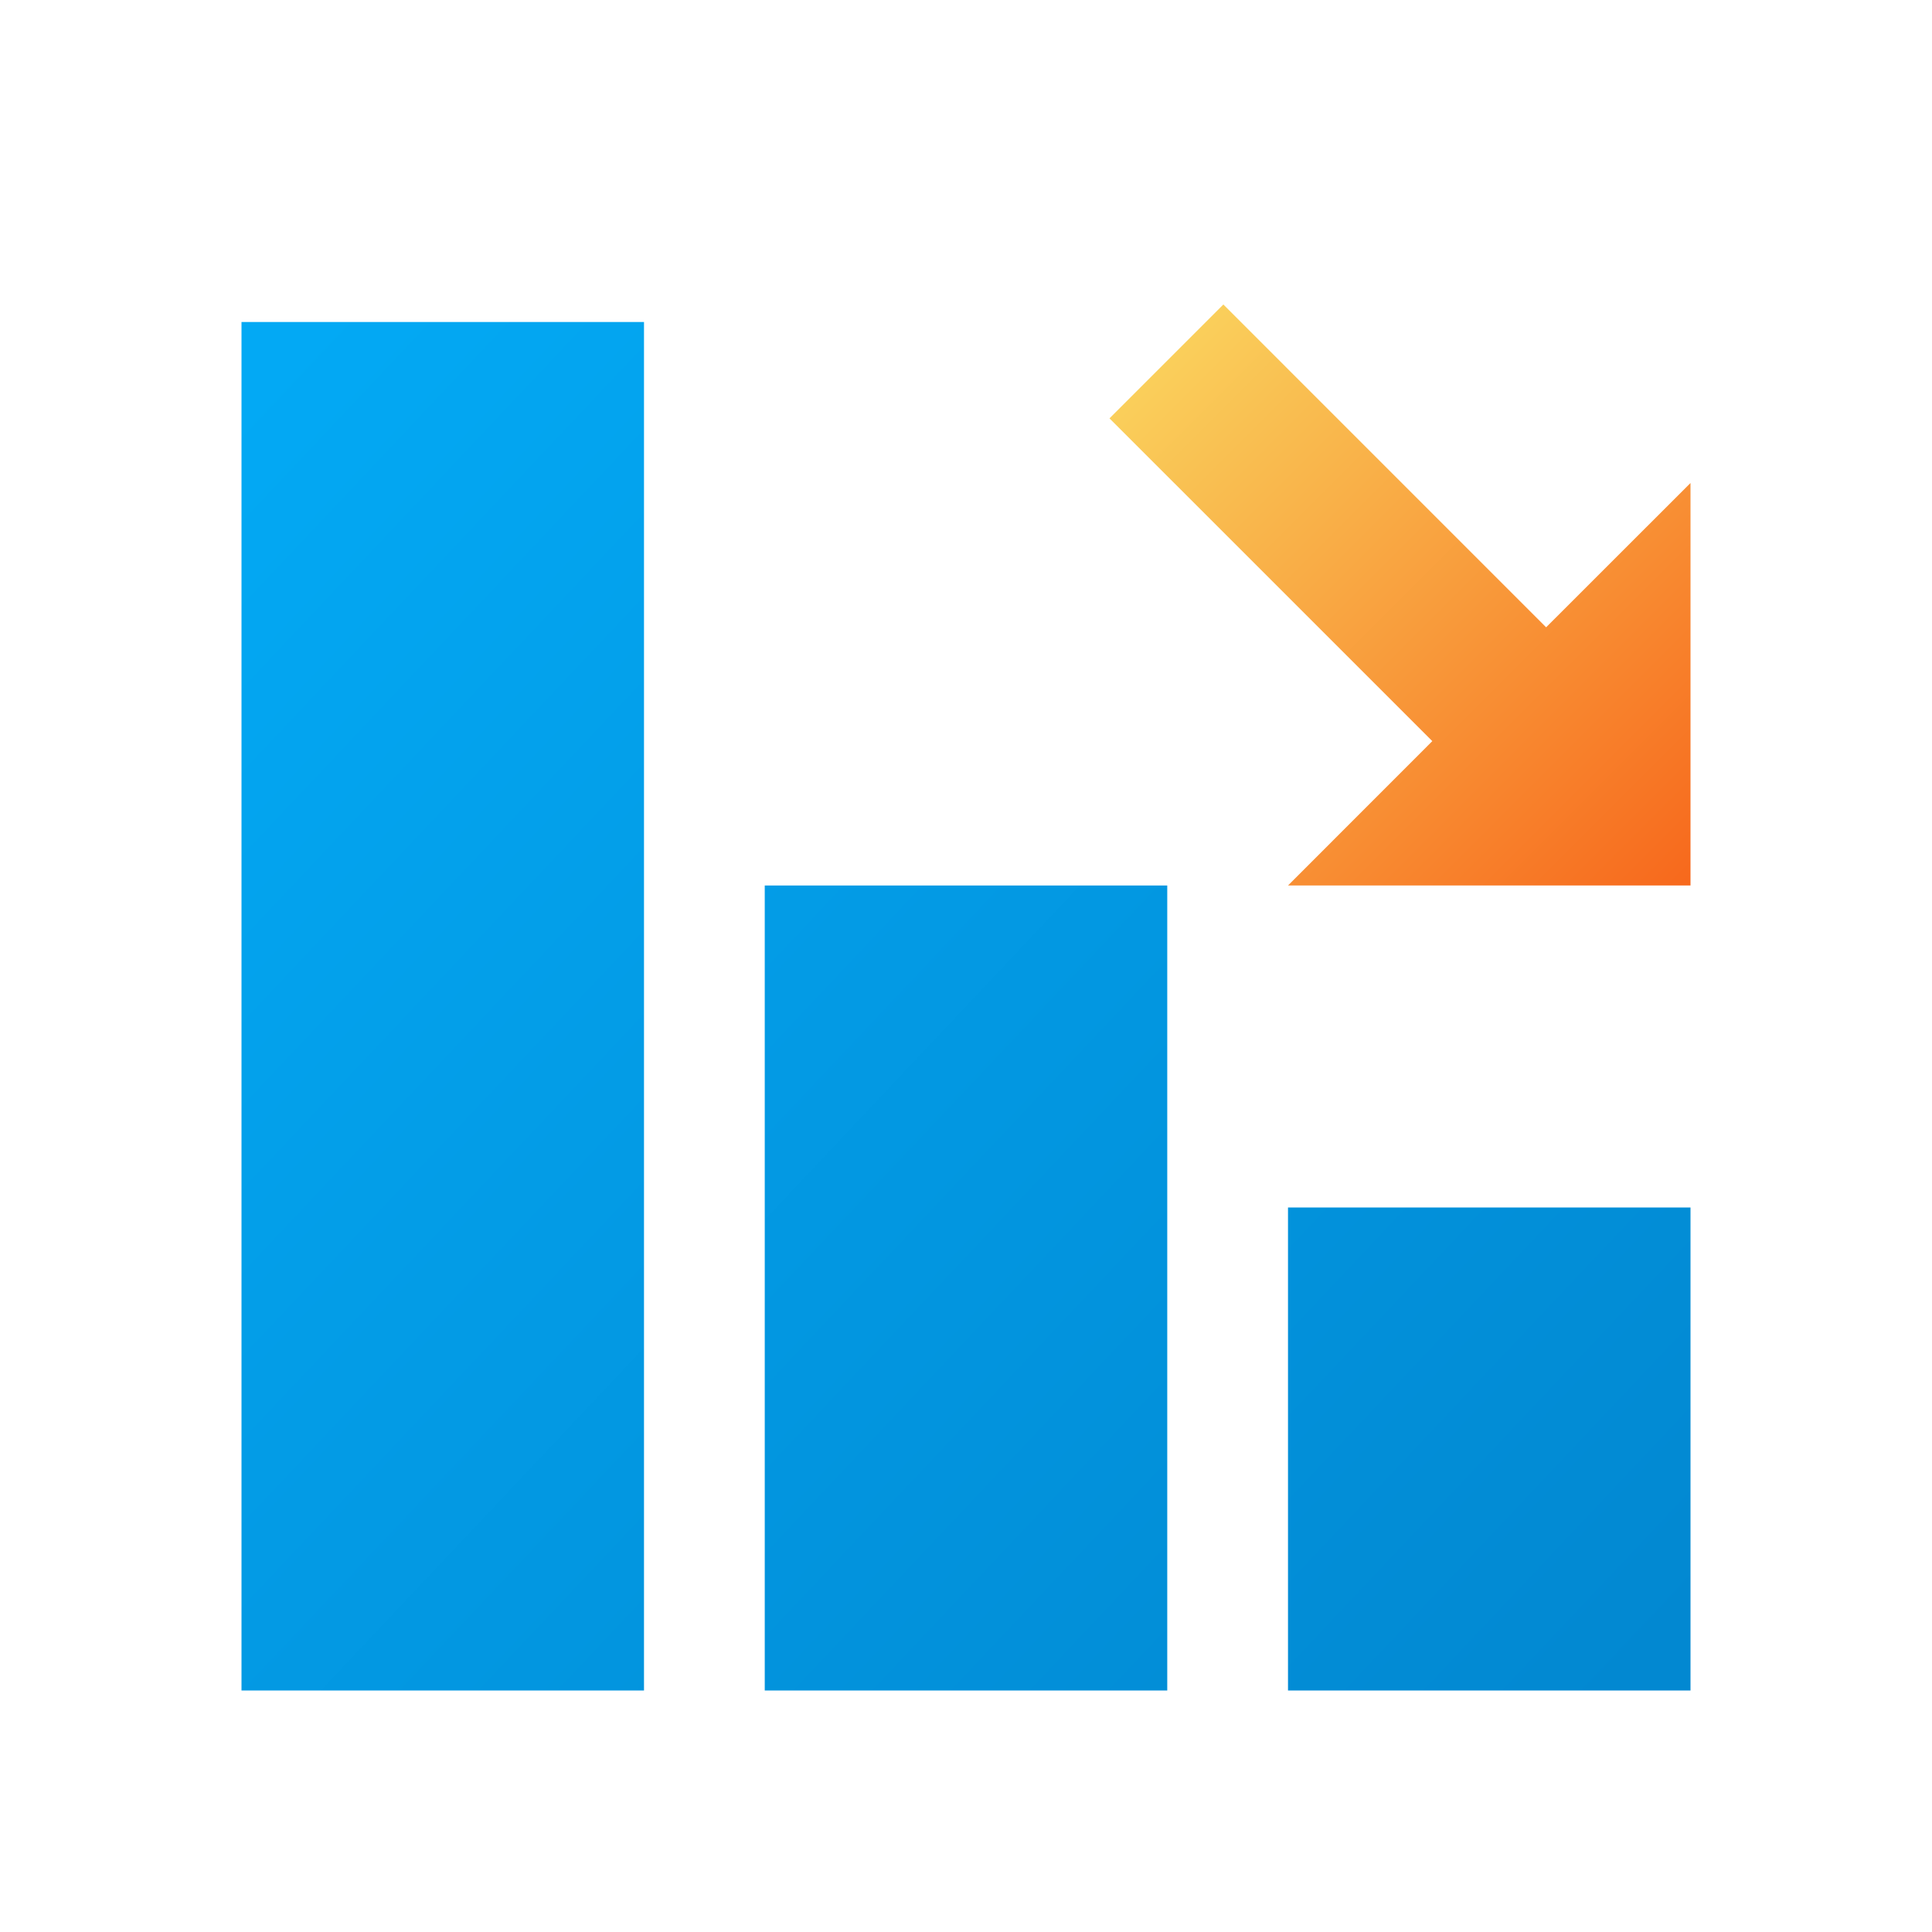 <?xml version="1.0" encoding="UTF-8"?>
<svg width="48px" height="48px" viewBox="0 0 48 48" version="1.1" xmlns="http://www.w3.org/2000/svg" xmlns:xlink="http://www.w3.org/1999/xlink">
    <!-- Generator: Sketch 64 (93537) - https://sketch.com -->
    <title>Assets/icons/colored/icon-negative-dynamic</title>
    <desc>Created with Sketch.</desc>
    <defs>
        <linearGradient x1="0%" y1="5.401%" x2="100%" y2="94.599%" id="linearGradient-1">
            <stop stop-color="#03A9F4" offset="0%"></stop>
            <stop stop-color="#0288D1" offset="100%"></stop>
        </linearGradient>
        <linearGradient x1="0.835%" y1="0.835%" x2="100%" y2="100%" id="linearGradient-2">
            <stop stop-color="#FAD961" offset="0%"></stop>
            <stop stop-color="#F7681C" offset="100%"></stop>
        </linearGradient>
    </defs>
    <g id="Assets/icons/colored/icon-negative-dynamic" stroke="none" stroke-width="1" fill="none" fill-rule="evenodd">
        <g id="icons8-negative-dynamic" transform="translate(6, 7)" fill-rule="nonzero">
            <path d="M13,15 L23,15 L23,35 L13,35 L13,15 Z M0,1 L10,1 L10,35 L0,35 L0,1 Z M26,23 L36,23 L36,35 L26,35 L26,23 Z" id="Shape" fill="url(#linearGradient-1)"></path>
            <g id="Group" transform="translate(21, 0)" fill="url(#linearGradient-2)">
                <path d="M3.394,0.565 L11.413,8.585 L15,5 L15,15 L5,15 L8.585,11.413 L0.565,3.394 L3.394,0.565 Z" id="Combined-Shape"></path>
            </g>
        </g>
    </g>
</svg>